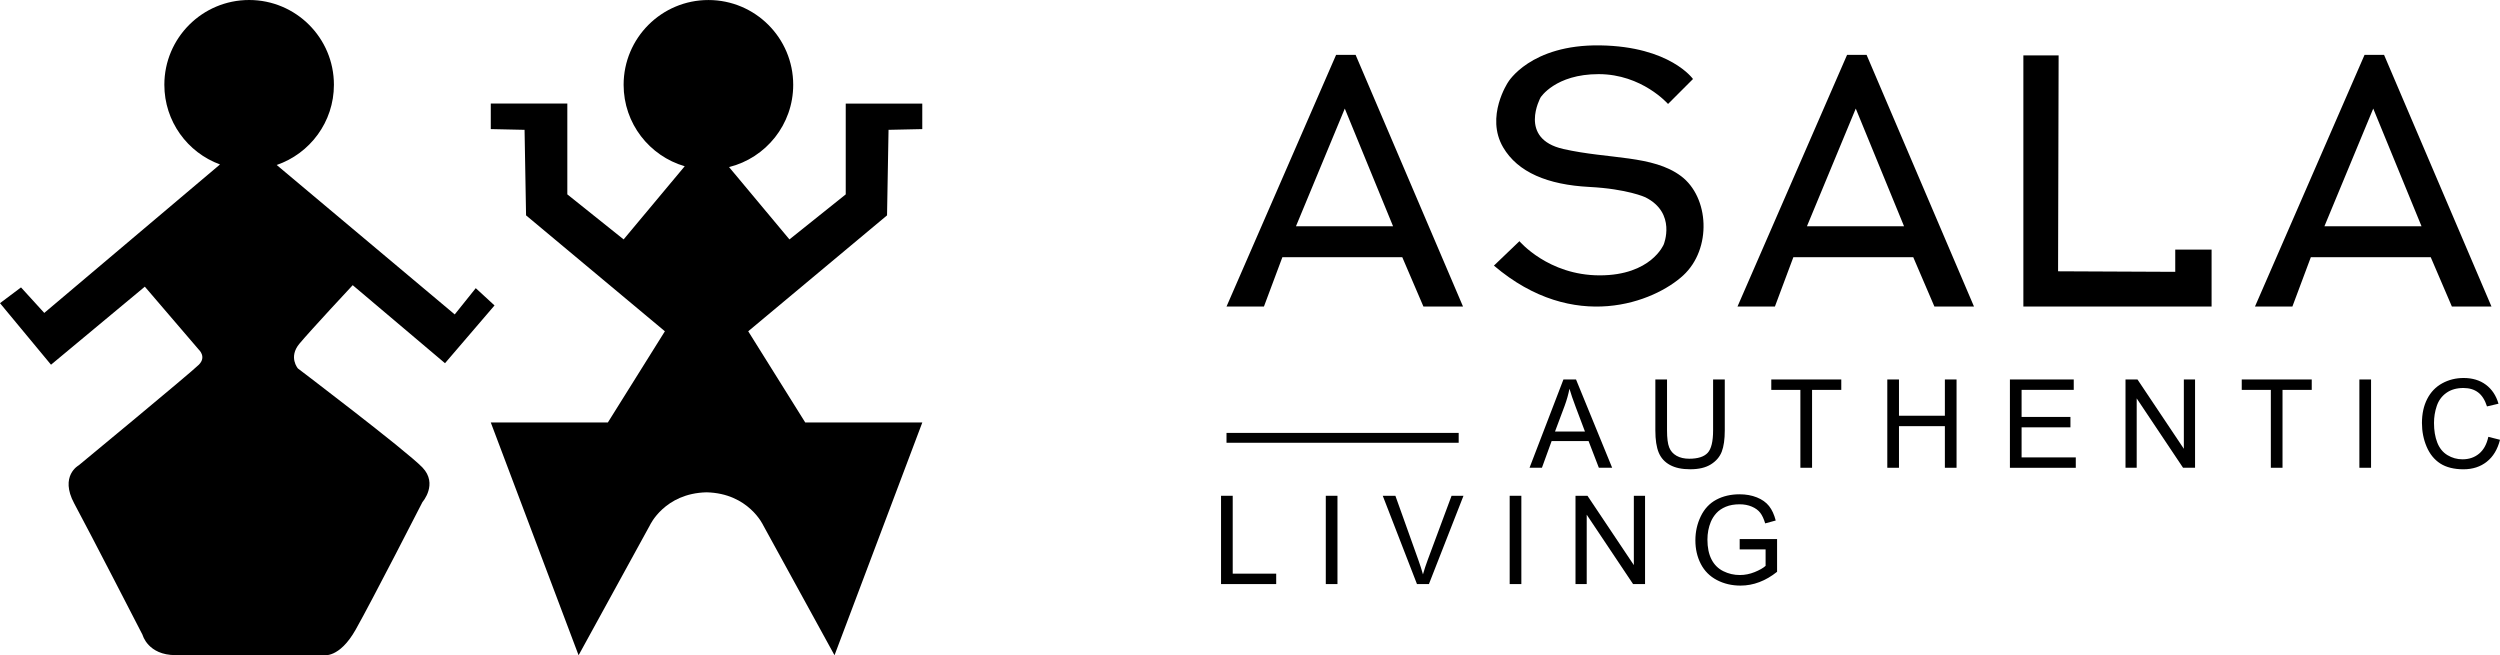 <svg viewBox="0 0 1014.77 265.98" xmlns="http://www.w3.org/2000/svg"><path d="m143.16 115.75 37.47 31.68 20.1-23.45-7.62-7.01-8.53 10.66-72.27-60.66c13.51-4.65 23.23-17.46 23.23-32.55.01-19.01-15.4-34.42-34.41-34.42s-34.42 15.41-34.42 34.42c0 14.85 9.41 27.51 22.59 32.33l-71.33 60.27-9.44-10.36-8.53 6.4 20.71 24.98 38.08-31.68 21.93 25.59s3.2 2.89 0 6.09-48.74 40.82-48.74 40.82-7.92 4.26-1.83 15.53 27.72 53.31 27.72 53.31 2.13 8.22 13.4 8.22h60.01s6.4 1.52 13.1-10.36 27.11-51.78 27.11-51.78 6.4-7.31 0-14.01-50.56-40.21-50.56-40.21-3.96-4.57.61-10.05 21.63-23.76 21.63-23.76z"/><path d="m360.65 52.7 13.71-.3v-10.36h-31.07v36.86l-22.85 18.28-24.51-29.36c14.96-3.74 26.04-17.27 26.04-33.39 0-19.01-15.41-34.42-34.42-34.42s-34.42 15.41-34.42 34.42c0 15.67 10.47 28.88 24.8 33.05l-24.8 29.7-22.85-18.28v-36.86h-31.07v10.36l13.71.3.61 34.72 56.35 47.05-23.15 37.02h-47.52l35.64 94.49 28.94-52.76s5.92-13 23-13.38c17.07.38 23 13.38 23 13.38l28.94 52.76 35.64-94.49h-47.52l-23.15-37.02 56.35-47.05.61-34.72z"/><path d="m550.26 22.27h-7.93l-44.48 102.16h15.19l7.49-20.04h48.66l8.59 20.04h16.07l-43.6-102.16zm-24.22 69.58 19.82-47.78 19.6 47.78h-39.41z"/><path d="m757.67 22.27h-7.93l-44.48 102.16h15.19l7.49-20.04h48.66l8.59 20.04h16.07l-43.6-102.16zm-24.22 69.58 19.82-47.78 19.6 47.78h-39.41z"/><path d="m967.72 22.27h-7.93l-44.48 102.16h15.19l7.49-20.04h48.66l8.59 20.04h16.07l-43.6-102.16zm-24.22 69.58 19.82-47.78 19.6 47.78h-39.41z"/><path d="m606.4 107.81 10.35-9.91s11.67 13.87 32.59 13.87 25.98-12.55 25.98-12.55 5.28-12.77-7.49-19.16c0 0-7.28-3.38-22.68-4.18-16.95-.88-29.06-5.94-35.01-16.07-7.33-12.49 1.98-26.42 1.98-26.42s9.03-15.41 37.43-14.97 37.65 13.65 37.65 13.65l-10.13 10.13s-10.57-12.11-28.18-12.11-23.56 9.47-23.56 9.47-9.25 16.73 9.25 20.92 36.33 2.42 47.78 11.01 12.55 29.5.88 40.29-44.26 23.78-76.84-3.96z"/><path d="m835.61 22.49h-14.31v101.94h76.4v-23.12h-14.75v9.03l-47.56-.22z"/><path d="m497.85 175.72h94.24v4h-94.24z"/><path d="m495.63 237.08v-35.84h4.74v31.61h17.65v4.23z"/><path d="m538.15 237.08v-35.84h4.74v35.84z"/><path d="m575.16 237.08-13.89-35.84h5.13l9.31 26.04c.75 2.09 1.38 4.04 1.88 5.87.55-1.96 1.2-3.91 1.93-5.87l9.68-26.04h4.84l-14.03 35.84h-4.86z"/><path d="m612.79 237.08v-35.84h4.74v35.84z"/><path d="m639.51 237.08v-35.84h4.86l18.82 28.14v-28.14h4.55v35.84h-4.86l-18.82-28.16v28.16z"/><path d="m706.15 223.02v-4.2l15.18-.02v13.3c-2.33 1.86-4.73 3.26-7.21 4.19-2.48.94-5.02 1.41-7.63 1.41-3.52 0-6.72-.75-9.6-2.26s-5.05-3.69-6.52-6.54-2.2-6.04-2.2-9.56.73-6.74 2.19-9.77c1.46-3.02 3.56-5.27 6.29-6.73s5.89-2.2 9.46-2.2c2.59 0 4.93.42 7.03 1.26 2.09.84 3.74 2.01 4.93 3.51s2.09 3.46 2.71 5.87l-4.28 1.17c-.54-1.83-1.21-3.26-2-4.3-.8-1.04-1.94-1.88-3.42-2.51s-3.13-.94-4.94-.94c-2.17 0-4.04.33-5.62.99s-2.86 1.53-3.83 2.6-1.72 2.26-2.26 3.54c-.91 2.22-1.37 4.62-1.37 7.21 0 3.19.55 5.87 1.65 8.02s2.7 3.75 4.8 4.79 4.33 1.56 6.7 1.56c2.05 0 4.06-.4 6.01-1.19s3.44-1.63 4.45-2.53v-6.67h-10.54z"/><path d="m620.85 189.87 13.76-35.84h5.11l14.67 35.84h-5.4l-4.18-10.85h-14.99l-3.94 10.85h-5.04zm10.34-14.72h12.15l-3.74-9.92c-1.14-3.02-1.99-5.49-2.54-7.43-.46 2.3-1.1 4.58-1.93 6.85l-3.94 10.51z"/><path d="m695.36 154.03h4.74v20.71c0 3.6-.41 6.46-1.22 8.58s-2.29 3.84-4.41 5.17c-2.13 1.33-4.92 1.99-8.37 1.99s-6.1-.58-8.24-1.74-3.66-2.83-4.57-5.02-1.37-5.19-1.37-8.98v-20.71h4.74v20.68c0 3.11.29 5.41.87 6.88.58 1.48 1.57 2.61 2.98 3.41s3.13 1.2 5.17 1.2c3.49 0 5.97-.79 7.46-2.37 1.48-1.58 2.22-4.62 2.22-9.12z"/><path d="m730.79 189.87v-31.61h-11.81v-4.23h28.41v4.23h-11.86v31.61z"/><path d="m766.07 189.87v-35.84h4.74v14.72h18.63v-14.72h4.74v35.84h-4.74v-16.89h-18.63v16.89z"/><path d="m815.84 189.87v-35.84h25.91v4.23h-21.17v10.98h19.83v4.21h-19.83v12.2h22v4.23h-26.74z"/><path d="m862.76 189.87v-35.84h4.86l18.82 28.14v-28.14h4.55v35.84h-4.87l-18.82-28.16v28.16h-4.55z"/><path d="m921.75 189.87v-31.61h-11.81v-4.23h28.41v4.23h-11.86v31.61z"/><path d="m957.69 189.87v-35.84h4.74v35.84z"/><path d="m1010.03 177.31 4.74 1.2c-.99 3.9-2.78 6.87-5.37 8.91-2.58 2.05-5.74 3.07-9.47 3.07s-7-.79-9.42-2.36-4.26-3.85-5.53-6.83c-1.26-2.98-1.89-6.19-1.89-9.61 0-3.73.71-6.99 2.14-9.77s3.46-4.89 6.09-6.33 5.53-2.16 8.69-2.16c3.58 0 6.6.91 9.04 2.74 2.45 1.83 4.15 4.39 5.11 7.7l-4.67 1.1c-.83-2.61-2.04-4.51-3.62-5.7s-3.57-1.78-5.96-1.78c-2.75 0-5.06.66-6.91 1.98s-3.15 3.09-3.9 5.32c-.75 2.22-1.12 4.52-1.12 6.88 0 3.05.44 5.71 1.33 7.98s2.27 3.97 4.14 5.1 3.9 1.69 6.09 1.69c2.66 0 4.91-.77 6.75-2.3s3.09-3.81 3.74-6.82z"/></svg>